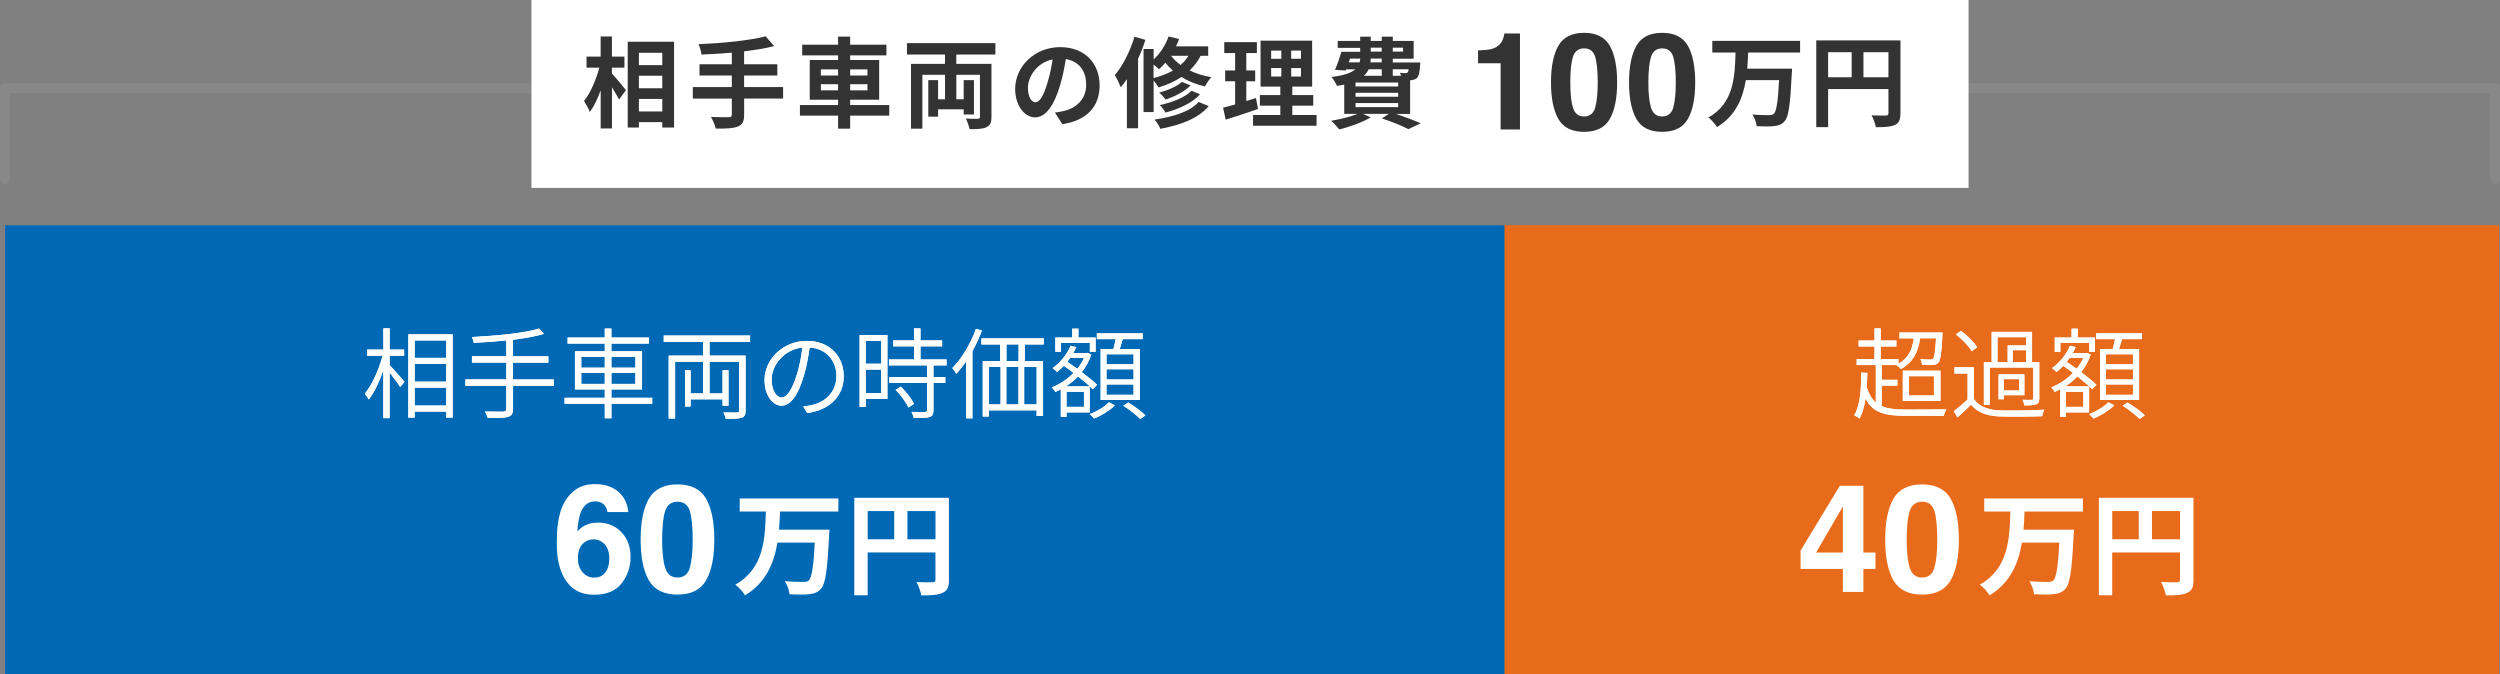 <?xml version="1.0" encoding="UTF-8"?>
<svg id="_レイヤー_2" data-name="レイヤー 2" xmlns="http://www.w3.org/2000/svg" viewBox="0 0 501.18 135.16">
  <rect x="0" y="0" width="501.18" height="135.16" fill="#808080" stroke="none"/>
  <defs>
    <style>
      .cls-1 {
        fill: #0069b6;
      }

      .cls-2 {
        fill: #e86a1b;
      }

      .cls-3 {
        fill: #fff;
      }

      .cls-4 {
        fill: #333;
      }

      .cls-5 {
        fill: none;
        stroke: #888;
        stroke-linecap: round;
        stroke-linejoin: round;
        stroke-width: 2px;
      }
    </style>
  </defs>
  <g id="_レイヤー_1-2" data-name="レイヤー 1">
    <g>
      <rect class="cls-2" x="300.6" y="45.16" width="200.4" height="90"/>
      <rect class="cls-1" x="1" y="45.16" width="300.61" height="90"/>
      <g>
        <path class="cls-3" d="m119.92,104.77c1.9,0,3.46.65,4.67,1.93s1.82,2.94,1.82,4.95-.6,3.76-1.79,5.29-3.04,2.29-5.55,2.29c-2.7,0-4.69-1.13-5.96-3.38-1-1.76-1.49-4.04-1.49-6.82,0-1.63.07-2.96.21-3.99.25-1.82.72-3.34,1.43-4.55.61-1.03,1.41-1.87,2.4-2.5s2.17-.94,3.55-.94c1.99,0,3.57.51,4.75,1.53,1.18,1.02,1.85,2.38,1.99,4.07h-4.19c0-.34-.13-.72-.4-1.14-.45-.67-1.14-1-2.05-1-1.37,0-2.34.77-2.92,2.3-.32.85-.53,2.1-.65,3.75.52-.62,1.13-1.07,1.82-1.36.69-.29,1.48-.43,2.36-.43Zm-2.83,4.02c-.83.64-1.24,1.67-1.24,3.1,0,1.15.31,2.09.93,2.82s1.41,1.09,2.36,1.09,1.67-.35,2.21-1.06c.54-.7.8-1.62.8-2.74,0-1.25-.31-2.21-.92-2.87-.61-.66-1.36-1-2.25-1-.72,0-1.35.22-1.9.65Z"/>
        <path class="cls-3" d="m135.82,119.2c-2.73,0-4.64-.96-5.74-2.86s-1.65-4.63-1.65-8.17.55-6.26,1.65-8.18c1.1-1.92,3.01-2.88,5.74-2.88s4.64.96,5.74,2.88c1.09,1.92,1.64,4.65,1.64,8.18s-.55,6.26-1.65,8.17-3.01,2.86-5.74,2.86Zm2.47-5.39c.38-1.3.58-3.18.58-5.64s-.2-4.49-.58-5.73-1.21-1.86-2.46-1.86-2.08.62-2.48,1.86c-.4,1.24-.61,3.15-.61,5.73s.2,4.34.61,5.65c.4,1.3,1.23,1.96,2.48,1.96s2.07-.65,2.47-1.96Z"/>
        <path class="cls-3" d="m156.37,102.53c-.04,1.19-.09,2.43-.2,3.65h10.11s-.02.86-.07,1.19c-.34,6.91-.72,9.63-1.6,10.62-.67.79-1.4,1.01-2.41,1.13-.88.11-2.43.09-3.92.02-.07-.77-.45-1.89-.95-2.63,1.55.14,3.08.14,3.76.14.47,0,.76-.04,1.06-.29.58-.56.95-2.77,1.19-7.58h-7.49c-.7,4.16-2.32,8.06-6.5,10.58-.41-.72-1.24-1.64-1.94-2.16,5.78-3.24,5.96-9.23,6.12-14.65h-5.24v-2.63h19.78v2.63h-11.7Z"/>
        <path class="cls-3" d="m190.24,116.21c0,1.46-.32,2.23-1.26,2.63-.9.45-2.27.52-4.28.52-.13-.77-.58-1.98-.97-2.68,1.31.07,2.79.07,3.22.04.43,0,.58-.13.58-.52v-5.45h-13.59v8.58h-2.68v-19.54h18.97v16.41Zm-16.29-8.1h5.31v-5.65h-5.31v5.65Zm13.59,0v-5.65h-5.63v5.65h5.63Z"/>
      </g>
      <g>
        <g>
          <path class="cls-3" d="m78.1,73.2c.71.71,2.55,2.81,2.99,3.35l-.87,1.05c-.38-.65-1.35-1.96-2.12-2.93v9.15h-1.25v-9.59c-.79,2.28-1.84,4.5-2.93,5.86-.18-.36-.55-.87-.79-1.17,1.45-1.72,2.85-4.85,3.57-7.61h-3.11v-1.23h3.27v-4.26h1.25v4.26h2.91v1.23h-2.91v1.88Zm12.64-6.18v16.7h-1.29v-1.21h-6.32v1.21h-1.27v-16.7h8.87Zm-7.61,1.23v3.49h6.32v-3.49h-6.32Zm0,8.26h6.32v-3.56h-6.32v3.56Zm6.32,4.79v-3.58h-6.32v3.58h6.32Z"/>
          <path class="cls-3" d="m111.05,77.36h-8.2v4.61c0,.99-.32,1.39-1.01,1.6-.71.22-1.96.24-4.06.22-.1-.38-.36-.93-.57-1.29,1.7.04,3.25.02,3.68.02.44-.02.61-.16.61-.57v-4.6h-8.2v-1.29h8.2v-3.37h-6.89v-1.27h6.89v-3.17c-2.2.22-4.48.38-6.54.48-.04-.36-.22-.87-.34-1.17,4.67-.24,10.5-.75,13.45-1.7l.97,1.07c-1.66.5-3.84.89-6.2,1.19v3.31h7.09v1.27h-7.09v3.37h8.2v1.29Z"/>
          <path class="cls-3" d="m130.75,80.94h-8.18v2.91h-1.33v-2.91h-8.06v-1.19h8.06v-1.68h-5.98v-7.65h5.98v-1.54h-7.45v-1.21h7.45v-1.8h1.33v1.8h7.51v1.21h-7.51v1.54h6.14v7.65h-6.14v1.68h8.18v1.19Zm-14.22-7.23h4.71v-2.18h-4.71v2.18Zm4.71,3.25v-2.2h-4.71v2.2h4.71Zm1.33-5.43v2.18h4.81v-2.18h-4.81Zm4.81,3.23h-4.81v2.2h4.81v-2.2Z"/>
          <path class="cls-3" d="m142.24,68.56v2.73h7.23v11.01c0,.79-.18,1.23-.77,1.43-.61.22-1.6.24-3.19.24-.08-.36-.3-.93-.48-1.29,1.23.02,2.38.02,2.73.02.32-.02.42-.1.42-.42v-9.74h-5.94v6.32h2.61v-4.63h1.19v7.09h-1.19v-1.27h-6.4v1.45h-1.13v-7.27h1.13v4.63h2.5v-6.32h-5.61v11.37h-1.29v-12.62h6.89v-2.73h-7.88v-1.29h17.31v1.29h-8.14Z"/>
          <path class="cls-3" d="m161.03,81.47c.59-.06,1.19-.14,1.62-.24,2.52-.53,5.03-2.4,5.03-5.86,0-2.97-1.94-5.47-5.37-5.72-.26,1.86-.61,3.86-1.15,5.66-1.19,4.02-2.73,6.02-4.5,6.02-1.64,0-3.39-1.94-3.39-5.15,0-4.18,3.74-7.84,8.46-7.84s7.41,3.19,7.41,7.09-2.73,6.77-7.31,7.37l-.81-1.33Zm-1.25-6.48c.5-1.64.87-3.53,1.09-5.33-3.82.44-6.18,3.68-6.18,6.4,0,2.55,1.19,3.64,2.04,3.64s2.02-1.29,3.05-4.71Z"/>
          <path class="cls-3" d="m177.9,79.99h-4.34v1.6h-1.23v-14.42h5.57v12.81Zm-4.34-11.63v4.56h3.09v-4.56h-3.09Zm3.09,10.46v-4.73h-3.09v4.73h3.09Zm10.48-5.57v2.34h2.38v1.19h-2.38v5.43c0,.79-.18,1.17-.77,1.39-.57.18-1.58.2-3.17.2-.08-.34-.28-.89-.46-1.23,1.25.04,2.36.04,2.69.02.34-.02.44-.1.44-.4v-5.41h-7.57v-1.19h7.57v-2.34h-7.65v-1.19h5.03v-2.63h-4.18v-1.19h4.18v-2.4h1.29v2.4h4.34v1.19h-4.34v2.63h5.23v1.19h-2.63Zm-6.54,4.26c1.05,1.03,2.18,2.46,2.63,3.45l-1.09.75c-.44-.99-1.54-2.5-2.58-3.56l1.03-.63Z"/>
          <path class="cls-3" d="m196.86,66.26c-.54,1.41-1.19,2.81-1.92,4.14v13.47h-1.25v-11.45c-.63.93-1.31,1.78-1.98,2.52-.16-.28-.55-.89-.81-1.15,1.9-1.9,3.68-4.85,4.75-7.86l1.21.34Zm8.58,2.79v3.35h3.66v10.99h-1.29v-1.13h-9.57v1.25h-1.23v-11.11h3.49v-3.35h-3.76v-1.21h12.5v1.21h-3.8Zm-7.19,12.02h2.34v-7.49h-2.34v7.49Zm3.49-7.49v7.49h2.44v-7.49h-2.44Zm2.46-4.54h-2.44v3.35h2.44v-3.35Zm3.62,4.54h-2.5v7.49h2.5v-7.49Z"/>
          <path class="cls-3" d="m213.81,82.66v.91h-1.15v-5.53c-.36.2-.73.38-1.09.53-.16-.28-.5-.71-.71-.91,1.52-.59,3.09-1.6,4.36-2.89-.65-.52-1.31-.99-1.94-1.43-.46.46-.91.89-1.37,1.25-.18-.22-.63-.61-.89-.79,1.5-1.07,2.87-2.71,3.62-4.5l1.13.3c-.18.4-.38.79-.59,1.17h2.63v.02l.22-.06.75.36c-.46,1.33-1.11,2.5-1.92,3.51,1.21.91,2.34,1.82,3.07,2.54l-.85.89c-.69-.71-1.78-1.62-2.97-2.57-.73.77-1.56,1.45-2.42,2h4.77v5.21h-4.66Zm-1.13-12.14h-1.11v-2.85h3.37v-1.78h1.25v1.78h3.45v2.85h-1.15v-1.76h-5.8v1.76Zm1.13,8.02v3.03h3.49v-3.03h-3.49Zm.73-6.77c-.18.26-.38.52-.57.77.63.44,1.33.91,2,1.39.54-.65.99-1.39,1.33-2.16h-2.75Zm8.95,9.51c-1.03,1.01-2.71,2.06-4.16,2.63-.2-.26-.59-.65-.87-.89,1.45-.53,3.09-1.52,3.84-2.38l1.19.63Zm-.3-11.31c.18-.61.36-1.35.48-1.98h-3.78v-1.17h9.19v1.17h-4c-.22.67-.42,1.37-.61,1.98h4.02v10.22h-7.84v-10.22h2.55Zm4.06,1.05h-5.43v2h5.43v-2Zm0,3.01h-5.43v2.04h5.43v-2.04Zm0,3.05h-5.43v2.06h5.43v-2.06Zm-1.07,3.62c1.19.71,2.69,1.82,3.45,2.57l-1.05.71c-.71-.73-2.18-1.88-3.39-2.65l.99-.63Z"/>
        </g>
        <g>
          <path class="cls-3" d="m78.1,73.2c.71.71,2.55,2.81,2.99,3.35l-.87,1.05c-.38-.65-1.35-1.96-2.12-2.93v9.15h-1.25v-9.59c-.79,2.28-1.84,4.5-2.93,5.86-.18-.36-.55-.87-.79-1.17,1.45-1.72,2.85-4.85,3.57-7.61h-3.11v-1.23h3.27v-4.26h1.25v4.26h2.91v1.23h-2.91v1.88Zm12.64-6.18v16.7h-1.29v-1.21h-6.32v1.21h-1.27v-16.7h8.87Zm-7.61,1.23v3.49h6.32v-3.49h-6.32Zm0,8.26h6.32v-3.56h-6.32v3.56Zm6.32,4.79v-3.58h-6.32v3.58h6.32Z"/>
          <path class="cls-3" d="m111.05,77.36h-8.2v4.61c0,.99-.32,1.39-1.01,1.6-.71.22-1.96.24-4.06.22-.1-.38-.36-.93-.57-1.29,1.7.04,3.25.02,3.68.02.44-.02.61-.16.61-.57v-4.6h-8.2v-1.29h8.2v-3.37h-6.89v-1.27h6.89v-3.17c-2.2.22-4.48.38-6.54.48-.04-.36-.22-.87-.34-1.17,4.67-.24,10.5-.75,13.45-1.7l.97,1.07c-1.66.5-3.84.89-6.2,1.19v3.31h7.09v1.27h-7.09v3.37h8.2v1.29Z"/>
          <path class="cls-3" d="m130.75,80.94h-8.18v2.91h-1.33v-2.91h-8.06v-1.19h8.06v-1.68h-5.98v-7.65h5.98v-1.54h-7.45v-1.21h7.45v-1.8h1.33v1.8h7.51v1.21h-7.51v1.54h6.14v7.65h-6.14v1.68h8.18v1.19Zm-14.22-7.23h4.71v-2.18h-4.71v2.18Zm4.71,3.25v-2.2h-4.71v2.2h4.71Zm1.33-5.43v2.18h4.81v-2.18h-4.81Zm4.81,3.23h-4.81v2.2h4.81v-2.2Z"/>
          <path class="cls-3" d="m142.24,68.56v2.73h7.23v11.01c0,.79-.18,1.23-.77,1.43-.61.22-1.6.24-3.19.24-.08-.36-.3-.93-.48-1.29,1.23.02,2.38.02,2.73.02.32-.02.42-.1.42-.42v-9.74h-5.94v6.32h2.61v-4.63h1.19v7.09h-1.19v-1.27h-6.4v1.45h-1.13v-7.27h1.13v4.63h2.5v-6.32h-5.61v11.37h-1.29v-12.62h6.89v-2.73h-7.88v-1.29h17.31v1.29h-8.14Z"/>
          <path class="cls-3" d="m161.03,81.47c.59-.06,1.19-.14,1.62-.24,2.52-.53,5.03-2.4,5.03-5.86,0-2.97-1.94-5.47-5.37-5.72-.26,1.86-.61,3.86-1.15,5.66-1.19,4.02-2.73,6.02-4.5,6.02-1.64,0-3.39-1.94-3.39-5.15,0-4.18,3.74-7.84,8.46-7.84s7.41,3.19,7.41,7.09-2.73,6.77-7.31,7.37l-.81-1.33Zm-1.25-6.48c.5-1.64.87-3.53,1.09-5.33-3.82.44-6.18,3.68-6.18,6.4,0,2.55,1.19,3.64,2.04,3.64s2.02-1.29,3.05-4.71Z"/>
          <path class="cls-3" d="m177.9,79.99h-4.34v1.6h-1.23v-14.42h5.57v12.81Zm-4.34-11.63v4.56h3.09v-4.56h-3.09Zm3.09,10.46v-4.73h-3.09v4.73h3.09Zm10.48-5.57v2.34h2.38v1.19h-2.38v5.43c0,.79-.18,1.17-.77,1.39-.57.18-1.58.2-3.17.2-.08-.34-.28-.89-.46-1.23,1.25.04,2.36.04,2.69.02.34-.02.44-.1.44-.4v-5.41h-7.57v-1.19h7.57v-2.34h-7.65v-1.19h5.03v-2.63h-4.18v-1.19h4.18v-2.4h1.29v2.4h4.34v1.19h-4.34v2.63h5.23v1.19h-2.63Zm-6.54,4.26c1.05,1.03,2.18,2.46,2.63,3.45l-1.09.75c-.44-.99-1.54-2.5-2.58-3.56l1.03-.63Z"/>
          <path class="cls-3" d="m196.86,66.26c-.54,1.41-1.19,2.81-1.92,4.14v13.47h-1.25v-11.45c-.63.93-1.31,1.78-1.98,2.52-.16-.28-.55-.89-.81-1.15,1.9-1.9,3.68-4.85,4.75-7.86l1.21.34Zm8.58,2.79v3.35h3.66v10.99h-1.29v-1.13h-9.57v1.25h-1.23v-11.11h3.49v-3.35h-3.76v-1.21h12.5v1.21h-3.8Zm-7.19,12.02h2.34v-7.49h-2.34v7.49Zm3.49-7.49v7.49h2.44v-7.49h-2.44Zm2.46-4.54h-2.44v3.35h2.44v-3.35Zm3.62,4.54h-2.5v7.49h2.5v-7.49Z"/>
          <path class="cls-3" d="m213.81,82.66v.91h-1.15v-5.53c-.36.2-.73.38-1.09.53-.16-.28-.5-.71-.71-.91,1.52-.59,3.09-1.6,4.36-2.89-.65-.52-1.31-.99-1.94-1.43-.46.46-.91.89-1.37,1.25-.18-.22-.63-.61-.89-.79,1.5-1.07,2.87-2.71,3.62-4.5l1.13.3c-.18.4-.38.79-.59,1.17h2.63v.02l.22-.06.75.36c-.46,1.33-1.11,2.5-1.92,3.51,1.21.91,2.34,1.82,3.07,2.54l-.85.89c-.69-.71-1.78-1.62-2.97-2.57-.73.77-1.56,1.45-2.42,2h4.77v5.21h-4.66Zm-1.13-12.14h-1.11v-2.85h3.37v-1.78h1.25v1.78h3.45v2.85h-1.15v-1.76h-5.8v1.76Zm1.13,8.02v3.03h3.49v-3.03h-3.49Zm.73-6.77c-.18.26-.38.52-.57.77.63.44,1.33.91,2,1.39.54-.65.99-1.39,1.33-2.16h-2.75Zm8.95,9.51c-1.03,1.01-2.71,2.06-4.16,2.63-.2-.26-.59-.65-.87-.89,1.45-.53,3.09-1.52,3.84-2.38l1.19.63Zm-.3-11.31c.18-.61.36-1.35.48-1.98h-3.78v-1.17h9.19v1.17h-4c-.22.67-.42,1.37-.61,1.98h4.02v10.22h-7.84v-10.22h2.55Zm4.06,1.05h-5.43v2h5.43v-2Zm0,3.01h-5.43v2.04h5.43v-2.04Zm0,3.05h-5.43v2.06h5.43v-2.06Zm-1.07,3.62c1.19.71,2.69,1.82,3.45,2.57l-1.05.71c-.71-.73-2.18-1.88-3.39-2.65l.99-.63Z"/>
        </g>
      </g>
      <g>
        <path class="cls-3" d="m375.98,110.77v3.29h-2.42v4.61h-4.12v-4.61h-8.48v-3.68l7.87-12.99h4.73v13.38h2.42Zm-11.9,0h5.36v-9.24l-5.36,9.24Z"/>
        <path class="cls-3" d="m385.32,119.2c-2.73,0-4.64-.96-5.74-2.86-1.1-1.91-1.65-4.63-1.65-8.17s.55-6.26,1.65-8.18c1.1-1.92,3.01-2.88,5.74-2.88s4.64.96,5.74,2.88c1.09,1.92,1.64,4.65,1.64,8.18s-.55,6.26-1.65,8.17-3.01,2.86-5.74,2.86Zm2.47-5.39c.38-1.3.58-3.18.58-5.64s-.19-4.49-.58-5.73-1.21-1.86-2.46-1.86-2.08.62-2.48,1.86c-.4,1.24-.61,3.15-.61,5.73s.2,4.34.61,5.65c.4,1.3,1.23,1.96,2.48,1.96s2.07-.65,2.47-1.96Z"/>
        <path class="cls-3" d="m405.86,102.53c-.04,1.19-.09,2.43-.2,3.65h10.11s-.02.86-.07,1.19c-.34,6.91-.72,9.63-1.6,10.62-.68.79-1.4,1.01-2.41,1.13-.88.11-2.43.09-3.92.02-.07-.77-.45-1.89-.95-2.63,1.55.14,3.08.14,3.76.14.47,0,.76-.04,1.06-.29.58-.56.95-2.77,1.19-7.58h-7.49c-.7,4.16-2.32,8.06-6.5,10.58-.41-.72-1.24-1.64-1.94-2.16,5.78-3.24,5.96-9.23,6.12-14.65h-5.24v-2.63h19.78v2.63h-11.7Z"/>
        <path class="cls-3" d="m439.74,116.21c0,1.46-.31,2.23-1.26,2.63-.9.45-2.27.52-4.28.52-.13-.77-.58-1.98-.97-2.68,1.31.07,2.79.07,3.22.04.43,0,.58-.13.58-.52v-5.45h-13.59v8.58h-2.68v-19.54h18.97v16.41Zm-16.29-8.1h5.31v-5.65h-5.31v5.65Zm13.59,0v-5.65h-5.63v5.65h5.63Z"/>
      </g>
      <g>
        <g>
          <path class="cls-3" d="m377.24,81.42c1.21.52,2.77.69,4.81.69.87,0,7.05,0,8.16-.04-.22.32-.46.91-.53,1.29h-7.61c-4.32,0-6.66-.67-8.08-3.47-.24,1.58-.59,2.93-1.21,4.02-.2-.16-.73-.51-1.05-.65,1.17-1.98,1.37-5.05,1.41-8.56l1.21.06c-.02.99-.06,1.96-.12,2.85.44,1.39,1.01,2.38,1.82,3.09v-7.51h-3.84v-1.19h3.58v-2.54h-3.19v-1.19h3.19v-2.44h1.23v2.44h3.15v1.19h-3.15v2.54h3.57v.93c1.84-1.05,2.77-2.67,3.07-5.11h-2.87v-1.15h8.63s0,.38-.02.57c-.18,3.58-.38,4.95-.79,5.45-.3.32-.63.44-1.13.48-.44.04-1.29.02-2.16-.02-.02-.36-.16-.83-.34-1.15.87.08,1.66.08,1.94.08.28.02.47,0,.61-.16.26-.32.44-1.39.59-4.1h-3.19c-.4,3.03-1.62,4.91-3.82,6.16-.18-.22-.67-.59-.93-.79h-2.95v2.95h3.15v1.17h-3.15v4.1Zm4.22-7.11h7.55v6.08h-7.55v-6.08Zm1.25,4.97h4.99v-3.86h-4.99v3.86Z"/>
          <path class="cls-3" d="m395.71,79.99c.97,1.45,2.77,2.18,5.09,2.28,2.16.08,6.69.02,9.03-.14-.16.32-.38.91-.44,1.31-2.18.08-6.4.12-8.6.04-2.56-.1-4.38-.83-5.65-2.36-.85.85-1.76,1.7-2.71,2.56l-.75-1.23c.83-.65,1.86-1.53,2.77-2.36v-5.21h-2.63v-1.25h3.88v6.36Zm-.42-9.57c-.57-1.01-1.92-2.4-3.17-3.37l.99-.73c1.27.91,2.63,2.28,3.25,3.29l-1.07.81Zm3.61,10.77h-1.19v-8.58h1.56v-6.08h8.1v6.08h.99v.02h.46v7.25c0,.65-.12.97-.61,1.17-.46.2-1.19.22-2.36.22-.06-.34-.24-.79-.4-1.13.83.04,1.64.04,1.84.02.24,0,.32-.08.32-.28v-6.2h-8.71v7.51Zm1.54-8.58h2.04v-3.35h3.68v-1.66h-5.72v5.01Zm5.39,6.62h-4.14v.81h-1.03v-4.99h5.17v4.18Zm-1.05-3.23h-3.09v2.28h3.09v-2.28Zm1.39-3.39v-2.4h-2.65v2.4h2.65Z"/>
          <path class="cls-3" d="m414.16,82.66v.91h-1.15v-5.53c-.36.2-.73.38-1.09.53-.16-.28-.5-.71-.71-.91,1.53-.59,3.09-1.6,4.36-2.89-.65-.52-1.31-.99-1.94-1.43-.46.46-.91.89-1.37,1.25-.18-.22-.63-.61-.89-.79,1.5-1.07,2.87-2.71,3.62-4.5l1.13.3c-.18.4-.38.79-.59,1.17h2.63v.02l.22-.06.75.36c-.46,1.33-1.11,2.5-1.92,3.51,1.21.91,2.34,1.82,3.07,2.54l-.85.89c-.69-.71-1.78-1.62-2.97-2.57-.73.77-1.56,1.45-2.42,2h4.77v5.21h-4.65Zm-1.13-12.14h-1.11v-2.85h3.37v-1.78h1.25v1.78h3.45v2.85h-1.15v-1.76h-5.8v1.76Zm1.13,8.02v3.03h3.49v-3.03h-3.49Zm.73-6.77c-.18.26-.38.52-.58.77.63.44,1.33.91,2,1.39.53-.65.99-1.39,1.33-2.16h-2.75Zm8.95,9.51c-1.03,1.01-2.71,2.06-4.16,2.63-.2-.26-.59-.65-.87-.89,1.45-.53,3.09-1.52,3.84-2.38l1.19.63Zm-.3-11.31c.18-.61.36-1.35.47-1.98h-3.78v-1.17h9.19v1.17h-4c-.22.67-.42,1.37-.61,1.98h4.02v10.22h-7.84v-10.22h2.56Zm4.06,1.05h-5.43v2h5.43v-2Zm0,3.01h-5.43v2.04h5.43v-2.04Zm0,3.05h-5.43v2.06h5.43v-2.06Zm-1.07,3.62c1.19.71,2.69,1.82,3.45,2.57l-1.05.71c-.71-.73-2.18-1.88-3.39-2.65l.99-.63Z"/>
        </g>
        <g>
          <path class="cls-3" d="m377.24,81.42c1.21.52,2.77.69,4.81.69.87,0,7.05,0,8.16-.04-.22.32-.46.91-.53,1.29h-7.61c-4.32,0-6.66-.67-8.08-3.47-.24,1.58-.59,2.93-1.21,4.02-.2-.16-.73-.51-1.05-.65,1.17-1.98,1.37-5.05,1.41-8.56l1.21.06c-.02.99-.06,1.96-.12,2.85.44,1.39,1.01,2.38,1.82,3.09v-7.51h-3.84v-1.19h3.58v-2.54h-3.19v-1.19h3.19v-2.44h1.23v2.44h3.15v1.19h-3.15v2.54h3.57v.93c1.84-1.05,2.77-2.67,3.07-5.11h-2.87v-1.15h8.63s0,.38-.02.57c-.18,3.58-.38,4.95-.79,5.45-.3.32-.63.44-1.13.48-.44.04-1.29.02-2.16-.02-.02-.36-.16-.83-.34-1.15.87.08,1.66.08,1.94.08.28.02.47,0,.61-.16.26-.32.44-1.39.59-4.1h-3.19c-.4,3.03-1.62,4.91-3.82,6.16-.18-.22-.67-.59-.93-.79h-2.95v2.95h3.15v1.17h-3.15v4.1Zm4.22-7.11h7.55v6.08h-7.55v-6.08Zm1.25,4.97h4.99v-3.86h-4.99v3.86Z"/>
          <path class="cls-3" d="m395.71,79.99c.97,1.45,2.77,2.18,5.09,2.28,2.16.08,6.69.02,9.03-.14-.16.32-.38.91-.44,1.31-2.18.08-6.4.12-8.6.04-2.56-.1-4.38-.83-5.65-2.36-.85.85-1.76,1.7-2.71,2.56l-.75-1.23c.83-.65,1.86-1.53,2.77-2.36v-5.21h-2.63v-1.25h3.88v6.36Zm-.42-9.57c-.57-1.01-1.92-2.4-3.17-3.37l.99-.73c1.27.91,2.63,2.28,3.25,3.29l-1.07.81Zm3.61,10.77h-1.19v-8.58h1.56v-6.08h8.1v6.08h.99v.02h.46v7.25c0,.65-.12.97-.61,1.17-.46.2-1.19.22-2.36.22-.06-.34-.24-.79-.4-1.13.83.04,1.64.04,1.84.02.24,0,.32-.08.32-.28v-6.2h-8.71v7.51Zm1.54-8.58h2.04v-3.35h3.68v-1.66h-5.72v5.01Zm5.39,6.62h-4.14v.81h-1.03v-4.99h5.17v4.18Zm-1.05-3.23h-3.09v2.28h3.09v-2.28Zm1.39-3.39v-2.4h-2.65v2.4h2.65Z"/>
          <path class="cls-3" d="m414.16,82.66v.91h-1.15v-5.53c-.36.2-.73.38-1.09.53-.16-.28-.5-.71-.71-.91,1.53-.59,3.09-1.6,4.36-2.89-.65-.52-1.31-.99-1.94-1.43-.46.46-.91.89-1.37,1.25-.18-.22-.63-.61-.89-.79,1.5-1.07,2.87-2.71,3.62-4.5l1.13.3c-.18.4-.38.79-.59,1.17h2.63v.02l.22-.06.75.36c-.46,1.33-1.11,2.5-1.92,3.51,1.21.91,2.34,1.82,3.07,2.54l-.85.89c-.69-.71-1.78-1.62-2.97-2.57-.73.77-1.56,1.45-2.42,2h4.77v5.21h-4.65Zm-1.13-12.14h-1.11v-2.85h3.37v-1.78h1.25v1.78h3.45v2.85h-1.15v-1.76h-5.8v1.76Zm1.13,8.02v3.03h3.49v-3.03h-3.49Zm.73-6.77c-.18.26-.38.52-.58.77.63.44,1.33.91,2,1.39.53-.65.99-1.39,1.33-2.16h-2.75Zm8.95,9.51c-1.03,1.01-2.71,2.06-4.16,2.63-.2-.26-.59-.65-.87-.89,1.45-.53,3.09-1.52,3.84-2.38l1.19.63Zm-.3-11.31c.18-.61.36-1.35.47-1.98h-3.78v-1.17h9.19v1.17h-4c-.22.67-.42,1.37-.61,1.98h4.02v10.22h-7.84v-10.22h2.56Zm4.06,1.05h-5.43v2h5.43v-2Zm0,3.01h-5.43v2.04h5.43v-2.04Zm0,3.05h-5.43v2.06h5.43v-2.06Zm-1.07,3.62c1.19.71,2.69,1.82,3.45,2.57l-1.05.71c-.71-.73-2.18-1.88-3.39-2.65l.99-.63Z"/>
        </g>
      </g>
      <polyline class="cls-5" points="500.18 35.96 500.18 17.69 1 17.69 1 35.96"/>
      <rect class="cls-3" x="106.54" width="288.1" height="37.67"/>
      <g>
        <g>
          <path class="cls-4" d="m122.69,14.76c.71.75,2.42,2.79,2.79,3.31l-1.37,1.88c-.32-.63-.87-1.56-1.43-2.44v8.24h-2.26v-7.65c-.61,1.7-1.37,3.27-2.18,4.36-.24-.69-.79-1.62-1.17-2.22,1.31-1.6,2.46-4.3,3.07-6.67h-2.56v-2.22h2.83v-4.04h2.26v4.04h2.51v2.22h-2.51v1.19Zm12.44-6.4v17.21h-2.36v-1.09h-4.69v1.09h-2.24V8.36h9.29Zm-7.05,2.22v2.48h4.69v-2.48h-4.69Zm0,4.6v2.52h4.69v-2.52h-4.69Zm4.69,7.17v-2.52h-4.69v2.52h4.69Z"/>
          <path class="cls-4" d="m157,19.75h-7.82v3.23c0,1.41-.36,2.02-1.29,2.4-.95.36-2.38.42-4.4.4-.14-.67-.59-1.7-.97-2.34,1.46.06,3.13.06,3.56.06.46-.02.63-.16.63-.55v-3.19h-7.82v-2.3h7.82v-2.32h-6.48v-2.26h6.48v-2.32c-2.06.18-4.14.3-6.08.38-.06-.61-.36-1.56-.59-2.08,4.77-.2,10.2-.73,13.45-1.58l1.7,1.96c-1.76.46-3.84.79-6.02,1.05v2.59h6.66v2.26h-6.66v2.32h7.82v2.3Z"/>
          <path class="cls-4" d="m178.27,23.18h-7.84v2.61h-2.42v-2.61h-7.65v-2.12h7.65v-1.07h-5.68v-7.96h5.68v-.93h-7.19v-2.14h7.19v-1.62h2.42v1.62h7.27v2.14h-7.27v.93h5.82v7.96h-5.82v1.07h7.84v2.12Zm-13.71-8.04h3.45v-1.23h-3.45v1.23Zm3.45,2.97v-1.23h-3.45v1.23h3.45Zm2.42-4.2v1.23h3.47v-1.23h-3.47Zm3.47,2.97h-3.47v1.23h3.47v-1.23Z"/>
          <path class="cls-4" d="m191.71,10.93v1.88h7.05v10.64c0,1.13-.26,1.7-1.03,2.06-.73.36-1.82.38-3.35.38-.12-.61-.46-1.54-.75-2.12.93.06,2.06.06,2.38.04.32,0,.44-.1.44-.38v-8.44h-4.73v4.91h1.47v-3.84h2.06v6.89h-2.06v-1.03h-5.13v1.47h-1.96v-7.33h1.96v3.84h1.39v-4.91h-4.54v10.81h-2.28v-12.99h6.81v-1.88h-7.62v-2.28h17.73v2.28h-7.82Z"/>
          <path class="cls-4" d="m211.49,22.56c.75-.08,1.31-.2,1.82-.32,2.5-.59,4.44-2.38,4.44-5.23s-1.47-4.71-4.08-5.17c-.28,1.66-.61,3.47-1.17,5.31-1.17,3.94-2.85,6.38-4.99,6.38s-4-2.42-4-5.7c0-4.52,3.94-8.38,9.01-8.38s7.92,3.37,7.92,7.65-2.54,7.03-7.47,7.8l-1.49-2.34Zm-1.52-5.92c.46-1.45.81-3.11,1.05-4.73-3.23.67-4.95,3.53-4.95,5.66,0,1.98.77,2.93,1.51,2.93.83,0,1.6-1.23,2.4-3.86Z"/>
          <path class="cls-4" d="m229.62,8c-.4,1.25-.89,2.54-1.47,3.78v13.94h-2.24v-9.86c-.4.59-.81,1.15-1.23,1.64-.2-.55-.81-1.86-1.19-2.44,1.6-1.86,3.07-4.79,3.94-7.7l2.18.63Zm11.07,3.19c-.57,1.13-1.33,2.1-2.2,2.93,1.23.61,2.69,1.07,4.36,1.35-.44.44-1.01,1.31-1.29,1.86-1.82-.42-3.39-1.07-4.71-1.9-1.35.91-2.89,1.58-4.59,2.1-.18-.34-.61-.93-.99-1.39v6.32h-2.02v-12.64h2.02v2.1c1.31-1.21,2.38-2.87,2.99-4.61l2.12.51c-.18.5-.4.99-.63,1.47h6.46v1.9h-1.51Zm-9.43,4.46c1.43-.38,2.73-.85,3.86-1.5-.57-.5-1.07-1.03-1.49-1.58-.42.5-.85.93-1.29,1.31-.24-.24-.67-.61-1.09-.93v2.71Zm11.05,5.62c-2.06,2.48-5.61,3.78-9.69,4.56-.24-.59-.71-1.37-1.17-1.86,3.68-.52,7.13-1.58,8.83-3.53l2.02.83Zm-3.64-4.14c-1.23,1.27-3.19,2.22-5.01,2.83-.3-.44-.81-1.01-1.27-1.39,1.66-.44,3.58-1.25,4.55-2.16l1.72.71Zm1.9,1.78c-1.56,1.74-4.2,2.93-6.91,3.66-.26-.46-.73-1.11-1.17-1.51,2.5-.51,5.07-1.52,6.38-2.87l1.7.71Zm-5.8-7.72c.5.65,1.13,1.27,1.9,1.84.63-.53,1.15-1.15,1.58-1.84h-3.49Z"/>
          <path class="cls-4" d="m252.18,21.85c-2.18.77-4.56,1.53-6.46,2.14l-.53-2.4c.69-.18,1.5-.4,2.42-.65v-4.65h-2v-2.16h2v-3.49h-2.18v-2.2h6.54v2.2h-2.12v3.49h1.78v2.16h-1.78v3.96c.65-.2,1.31-.4,1.94-.61l.4,2.22Zm11.76,1.21v2.14h-12.74v-2.14h5.47v-1.88h-4.1v-2.12h4.1v-1.7h-3.96v-9.21h10.34v9.21h-3.98v1.7h4.2v2.12h-4.2v1.88h4.87Zm-9.11-11.27h2.04v-1.64h-2.04v1.64Zm0,3.56h2.04v-1.7h-2.04v1.7Zm5.98-5.21h-1.96v1.64h1.96v-1.64Zm0,3.51h-1.96v1.7h1.96v-1.7Z"/>
          <path class="cls-4" d="m279.8,22.82c1.84.61,3.8,1.35,5.03,1.88l-2.5,1.19c-1.15-.61-3.23-1.47-5.31-2.16l1.41-.91h-5.21l1.56.71c-1.66,1.01-4.24,1.9-6.28,2.42-.38-.46-1.17-1.33-1.64-1.74,1.84-.3,3.88-.81,5.31-1.39h-2.69v-5.86c-.44.1-.93.18-1.45.26-.2-.48-.73-1.37-1.09-1.78,2.52-.32,3.96-.85,4.77-1.54h-1.84l-.1.24-2.14-.14c.44-.99.93-2.44,1.29-3.62h3.76v-.79h-4.5v-1.39h4.5v-.85h2.12v.85h2.2v-.85h2.22v.85h4.18v3.57h-4.18v.75h5.51s-.02.42-.04.65c-.1,1.35-.24,2.04-.59,2.42-.32.32-.75.44-1.21.48l-.2.02v6.75h-2.89Zm-9.41-10.32h2.18c.06-.24.1-.5.12-.75h-2.04l-.26.75Zm9.9,4.04h-8.54v.79h8.54v-.79Zm0,2.06h-8.54v.79h8.54v-.79Zm-8.54,2.87h8.54v-.81h-8.54v.81Zm2.63-7.59c-.22.48-.52.91-.95,1.31h3.57v-1.31h-2.61Zm2.61-2.14h-2.2c-.02.26-.02.51-.06.75h2.26v-.75Zm-2.2-1.39h2.2v-.79h-2.2v.79Zm4.42-.79v.79h2.06v-.79h-2.06Zm0,4.32v1.31h1.68c-.08-.22-.16-.44-.26-.61.5.06.91.08,1.13.08.2,0,.32-.02.44-.14.08-.1.16-.3.2-.63h-3.19Z"/>
        </g>
        <g>
          <path class="cls-4" d="m304.7,25.95h-3.87v-13.27h-4.52v-2.57c1.19-.05,2.03-.13,2.51-.24.76-.17,1.38-.5,1.86-1.01.33-.34.57-.8.74-1.38.1-.34.15-.6.15-.77h3.14v19.24Z"/>
          <path class="cls-4" d="m317.56,26.43c-2.45,0-4.17-.86-5.15-2.57s-1.48-4.16-1.48-7.34.49-5.62,1.48-7.35,2.7-2.59,5.15-2.59,4.17.86,5.16,2.59c.98,1.72,1.47,4.17,1.47,7.35s-.49,5.62-1.48,7.34-2.7,2.57-5.15,2.57Zm2.22-4.84c.34-1.17.52-2.86.52-5.07s-.17-4.03-.52-5.15-1.09-1.67-2.21-1.67-1.87.56-2.23,1.67c-.36,1.11-.54,2.83-.54,5.15s.18,3.9.54,5.07c.36,1.17,1.11,1.76,2.23,1.76s1.86-.59,2.22-1.76Z"/>
          <path class="cls-4" d="m333.21,26.43c-2.45,0-4.17-.86-5.15-2.57s-1.48-4.16-1.48-7.34.49-5.62,1.48-7.35,2.7-2.59,5.15-2.59,4.17.86,5.16,2.59c.98,1.72,1.47,4.17,1.47,7.35s-.49,5.62-1.48,7.34-2.7,2.57-5.15,2.57Zm2.22-4.84c.34-1.17.52-2.86.52-5.07s-.17-4.03-.52-5.15-1.09-1.67-2.21-1.67-1.87.56-2.23,1.67c-.36,1.11-.54,2.83-.54,5.15s.18,3.9.54,5.07c.36,1.17,1.11,1.76,2.23,1.76s1.86-.59,2.22-1.76Z"/>
          <path class="cls-4" d="m350.45,10.53c-.04,1.06-.08,2.16-.18,3.24h8.99s-.02.76-.06,1.06c-.3,6.15-.64,8.57-1.42,9.45-.6.7-1.24.9-2.14,1-.78.1-2.16.08-3.48.02-.06-.68-.4-1.68-.84-2.34,1.38.12,2.74.12,3.34.12.42,0,.68-.04.94-.26.52-.5.84-2.46,1.06-6.75h-6.67c-.62,3.7-2.06,7.17-5.79,9.41-.36-.64-1.1-1.46-1.72-1.92,5.14-2.88,5.3-8.21,5.45-13.03h-4.66v-2.34h17.6v2.34h-10.41Z"/>
          <path class="cls-4" d="m380.98,22.7c0,1.3-.28,1.98-1.12,2.34-.8.4-2.02.46-3.8.46-.12-.68-.52-1.76-.86-2.38,1.16.06,2.48.06,2.86.04.38,0,.52-.12.52-.46v-4.84h-12.09v7.63h-2.38V8.1h16.88v14.59Zm-14.49-7.21h4.72v-5.02h-4.72v5.02Zm12.09,0v-5.02h-5.01v5.02h5.01Z"/>
        </g>
      </g>
    </g>
  </g>
</svg>